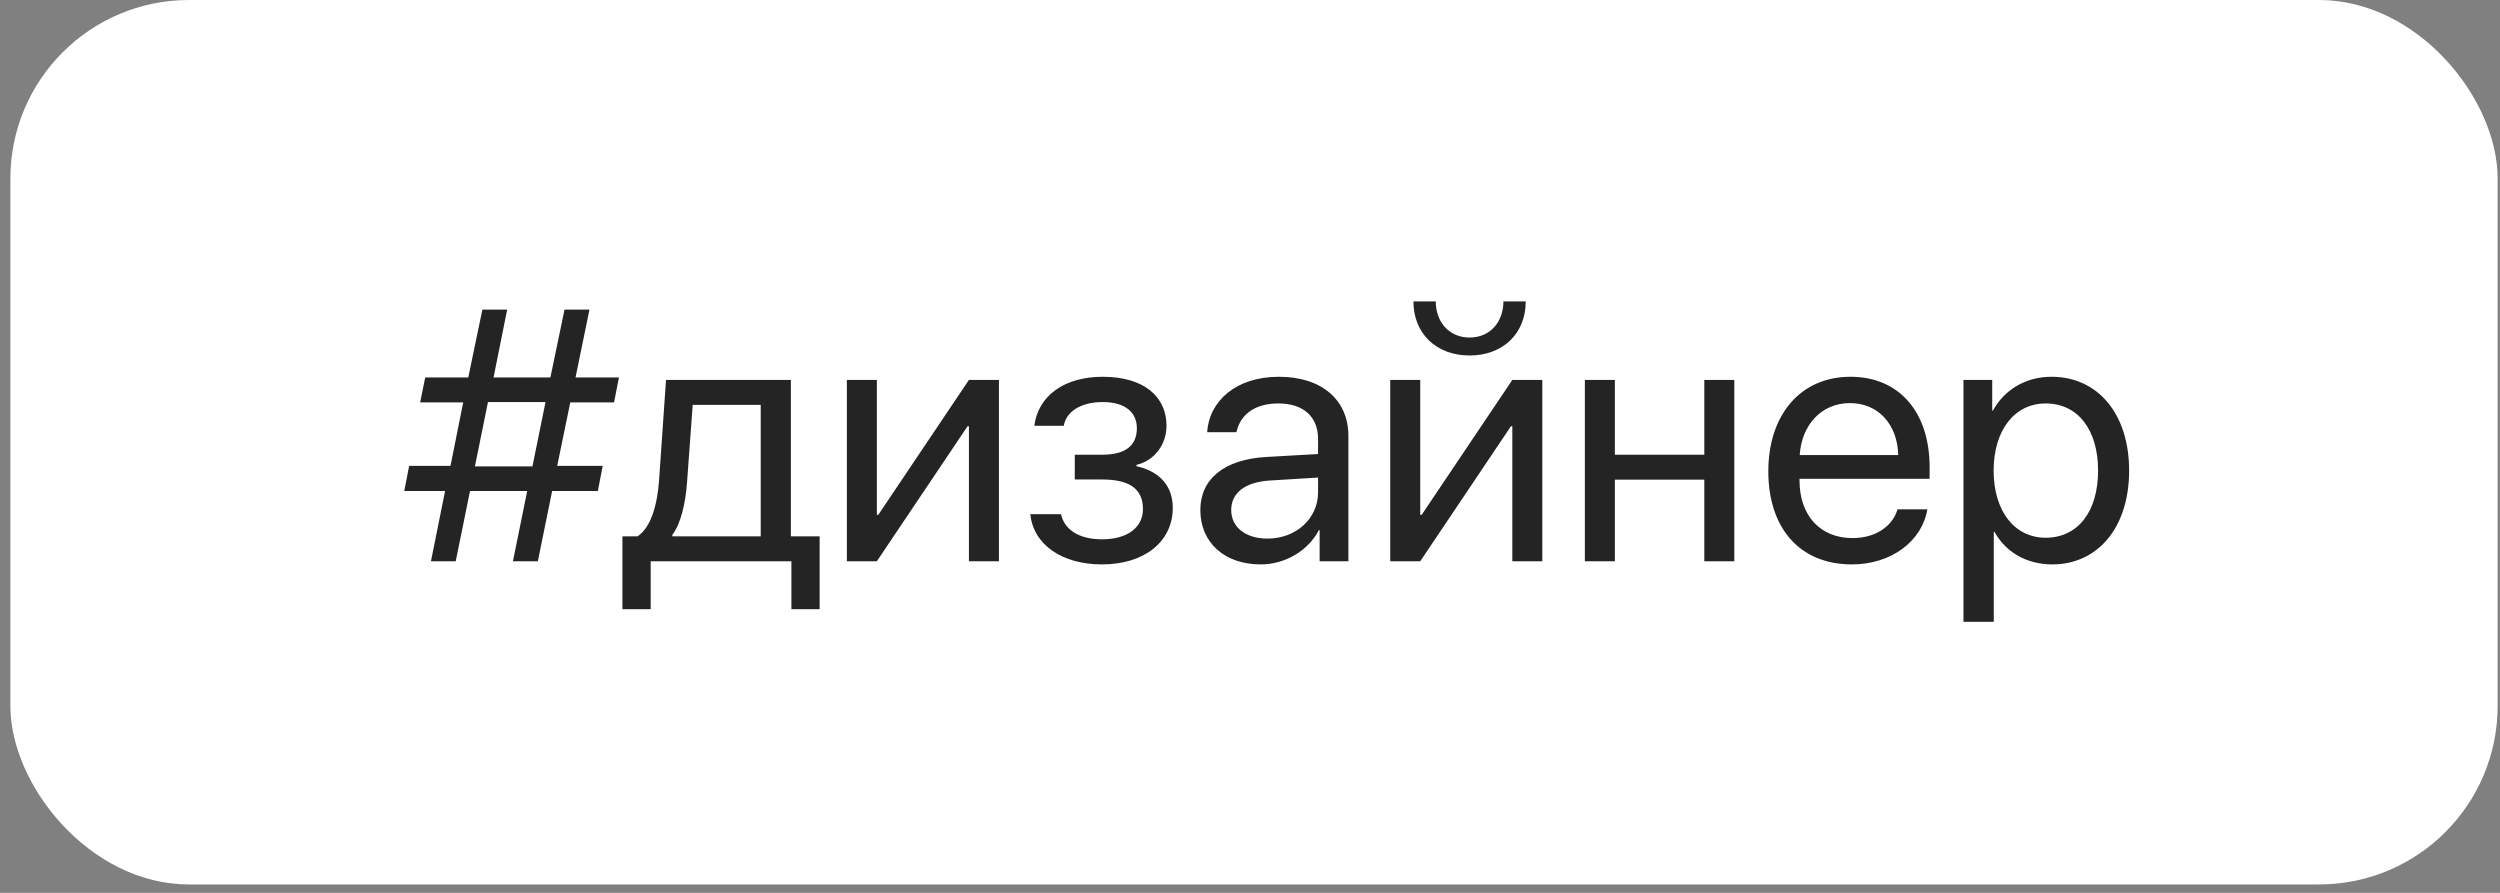 <?xml version="1.0" encoding="UTF-8"?> <svg xmlns="http://www.w3.org/2000/svg" width="126" height="45" viewBox="0 0 126 45" fill="none"><rect x="0" y="0" width="126" height="45" fill="#808080" stroke="none"/><rect x="0.523" width="125.358" height="44.576" rx="9" fill="white"></rect><path opacity="0.9" d="M25.851 28.288L26.571 24.746H23.689L22.968 28.288H21.72L22.432 24.746H20.375L20.621 23.48H22.704L23.346 20.281H21.175L21.43 19.024H23.601L24.312 15.605H25.561L24.875 19.024H27.74L28.452 15.605H29.709L29.006 19.024H31.194L30.948 20.281H28.742L28.083 23.48H30.377L30.131 24.746H27.828L27.107 28.288H25.851ZM23.935 23.507H26.835L27.494 20.264H24.594L23.935 23.507ZM38.34 27.031V20.404H34.912L34.631 24.254C34.552 25.388 34.315 26.381 33.884 26.961V27.031H38.34ZM32.794 30.705H31.37V27.031H32.135C32.803 26.592 33.128 25.449 33.216 24.219L33.567 19.148H39.86V27.031H41.31V30.705H39.887V28.288H32.794V30.705ZM44.193 28.288H42.682V19.148H44.193V25.95H44.264L48.834 19.148H50.346V28.288H48.834V21.485H48.764L44.193 28.288ZM55.54 28.446C53.536 28.446 52.086 27.462 51.928 25.915H53.475C53.65 26.715 54.406 27.181 55.54 27.181C56.867 27.181 57.605 26.548 57.605 25.66C57.605 24.632 56.92 24.166 55.54 24.166H54.169V22.918H55.54C56.7 22.918 57.298 22.479 57.298 21.582C57.298 20.817 56.753 20.264 55.575 20.264C54.494 20.264 53.738 20.73 53.615 21.459H52.13C52.323 19.947 53.642 18.989 55.575 18.989C57.658 18.989 58.792 19.991 58.792 21.459C58.792 22.391 58.194 23.217 57.28 23.428V23.498C58.484 23.762 59.108 24.535 59.108 25.59C59.108 27.295 57.685 28.446 55.54 28.446ZM63.881 27.145C65.322 27.145 66.43 26.135 66.43 24.816V24.069L63.986 24.219C62.756 24.298 62.053 24.843 62.053 25.704C62.053 26.574 62.782 27.145 63.881 27.145ZM63.538 28.446C61.719 28.446 60.497 27.348 60.497 25.704C60.497 24.14 61.701 23.155 63.81 23.032L66.43 22.883V22.118C66.43 21.002 65.691 20.334 64.426 20.334C63.248 20.334 62.51 20.888 62.316 21.784H60.84C60.945 20.202 62.299 18.989 64.461 18.989C66.606 18.989 67.959 20.149 67.959 21.969V28.288H66.509V26.715H66.474C65.929 27.761 64.769 28.446 63.538 28.446ZM71.58 28.288H70.068V19.148H71.58V25.95H71.65L76.221 19.148H77.732V28.288H76.221V21.485H76.15L71.58 28.288ZM71.237 15.192H72.362C72.362 16.212 73.022 17.012 74.067 17.012C75.113 17.012 75.772 16.212 75.772 15.192H76.897C76.897 16.81 75.746 17.917 74.067 17.917C72.389 17.917 71.237 16.81 71.237 15.192ZM85.897 28.288V24.175H81.389V28.288H79.877V19.148H81.389V22.918H85.897V19.148H87.409V28.288H85.897ZM93.236 20.316C91.804 20.316 90.802 21.415 90.705 22.936H95.671C95.636 21.406 94.678 20.316 93.236 20.316ZM95.636 25.669H97.139C96.875 27.269 95.328 28.446 93.333 28.446C90.714 28.446 89.123 26.627 89.123 23.753C89.123 20.914 90.74 18.989 93.263 18.989C95.732 18.989 97.253 20.782 97.253 23.551V24.131H90.696V24.219C90.696 25.968 91.725 27.119 93.368 27.119C94.528 27.119 95.381 26.53 95.636 25.669ZM103.396 18.989C105.726 18.989 107.308 20.852 107.308 23.718C107.308 26.583 105.734 28.446 103.432 28.446C102.122 28.446 101.067 27.805 100.522 26.803H100.487V31.338H98.958V19.148H100.408V20.694H100.443C101.006 19.666 102.069 18.989 103.396 18.989ZM103.098 27.102C104.724 27.102 105.743 25.792 105.743 23.718C105.743 21.652 104.724 20.334 103.098 20.334C101.533 20.334 100.479 21.688 100.479 23.718C100.479 25.757 101.533 27.102 103.098 27.102Z" fill="#0D0D0D"></path></svg> 